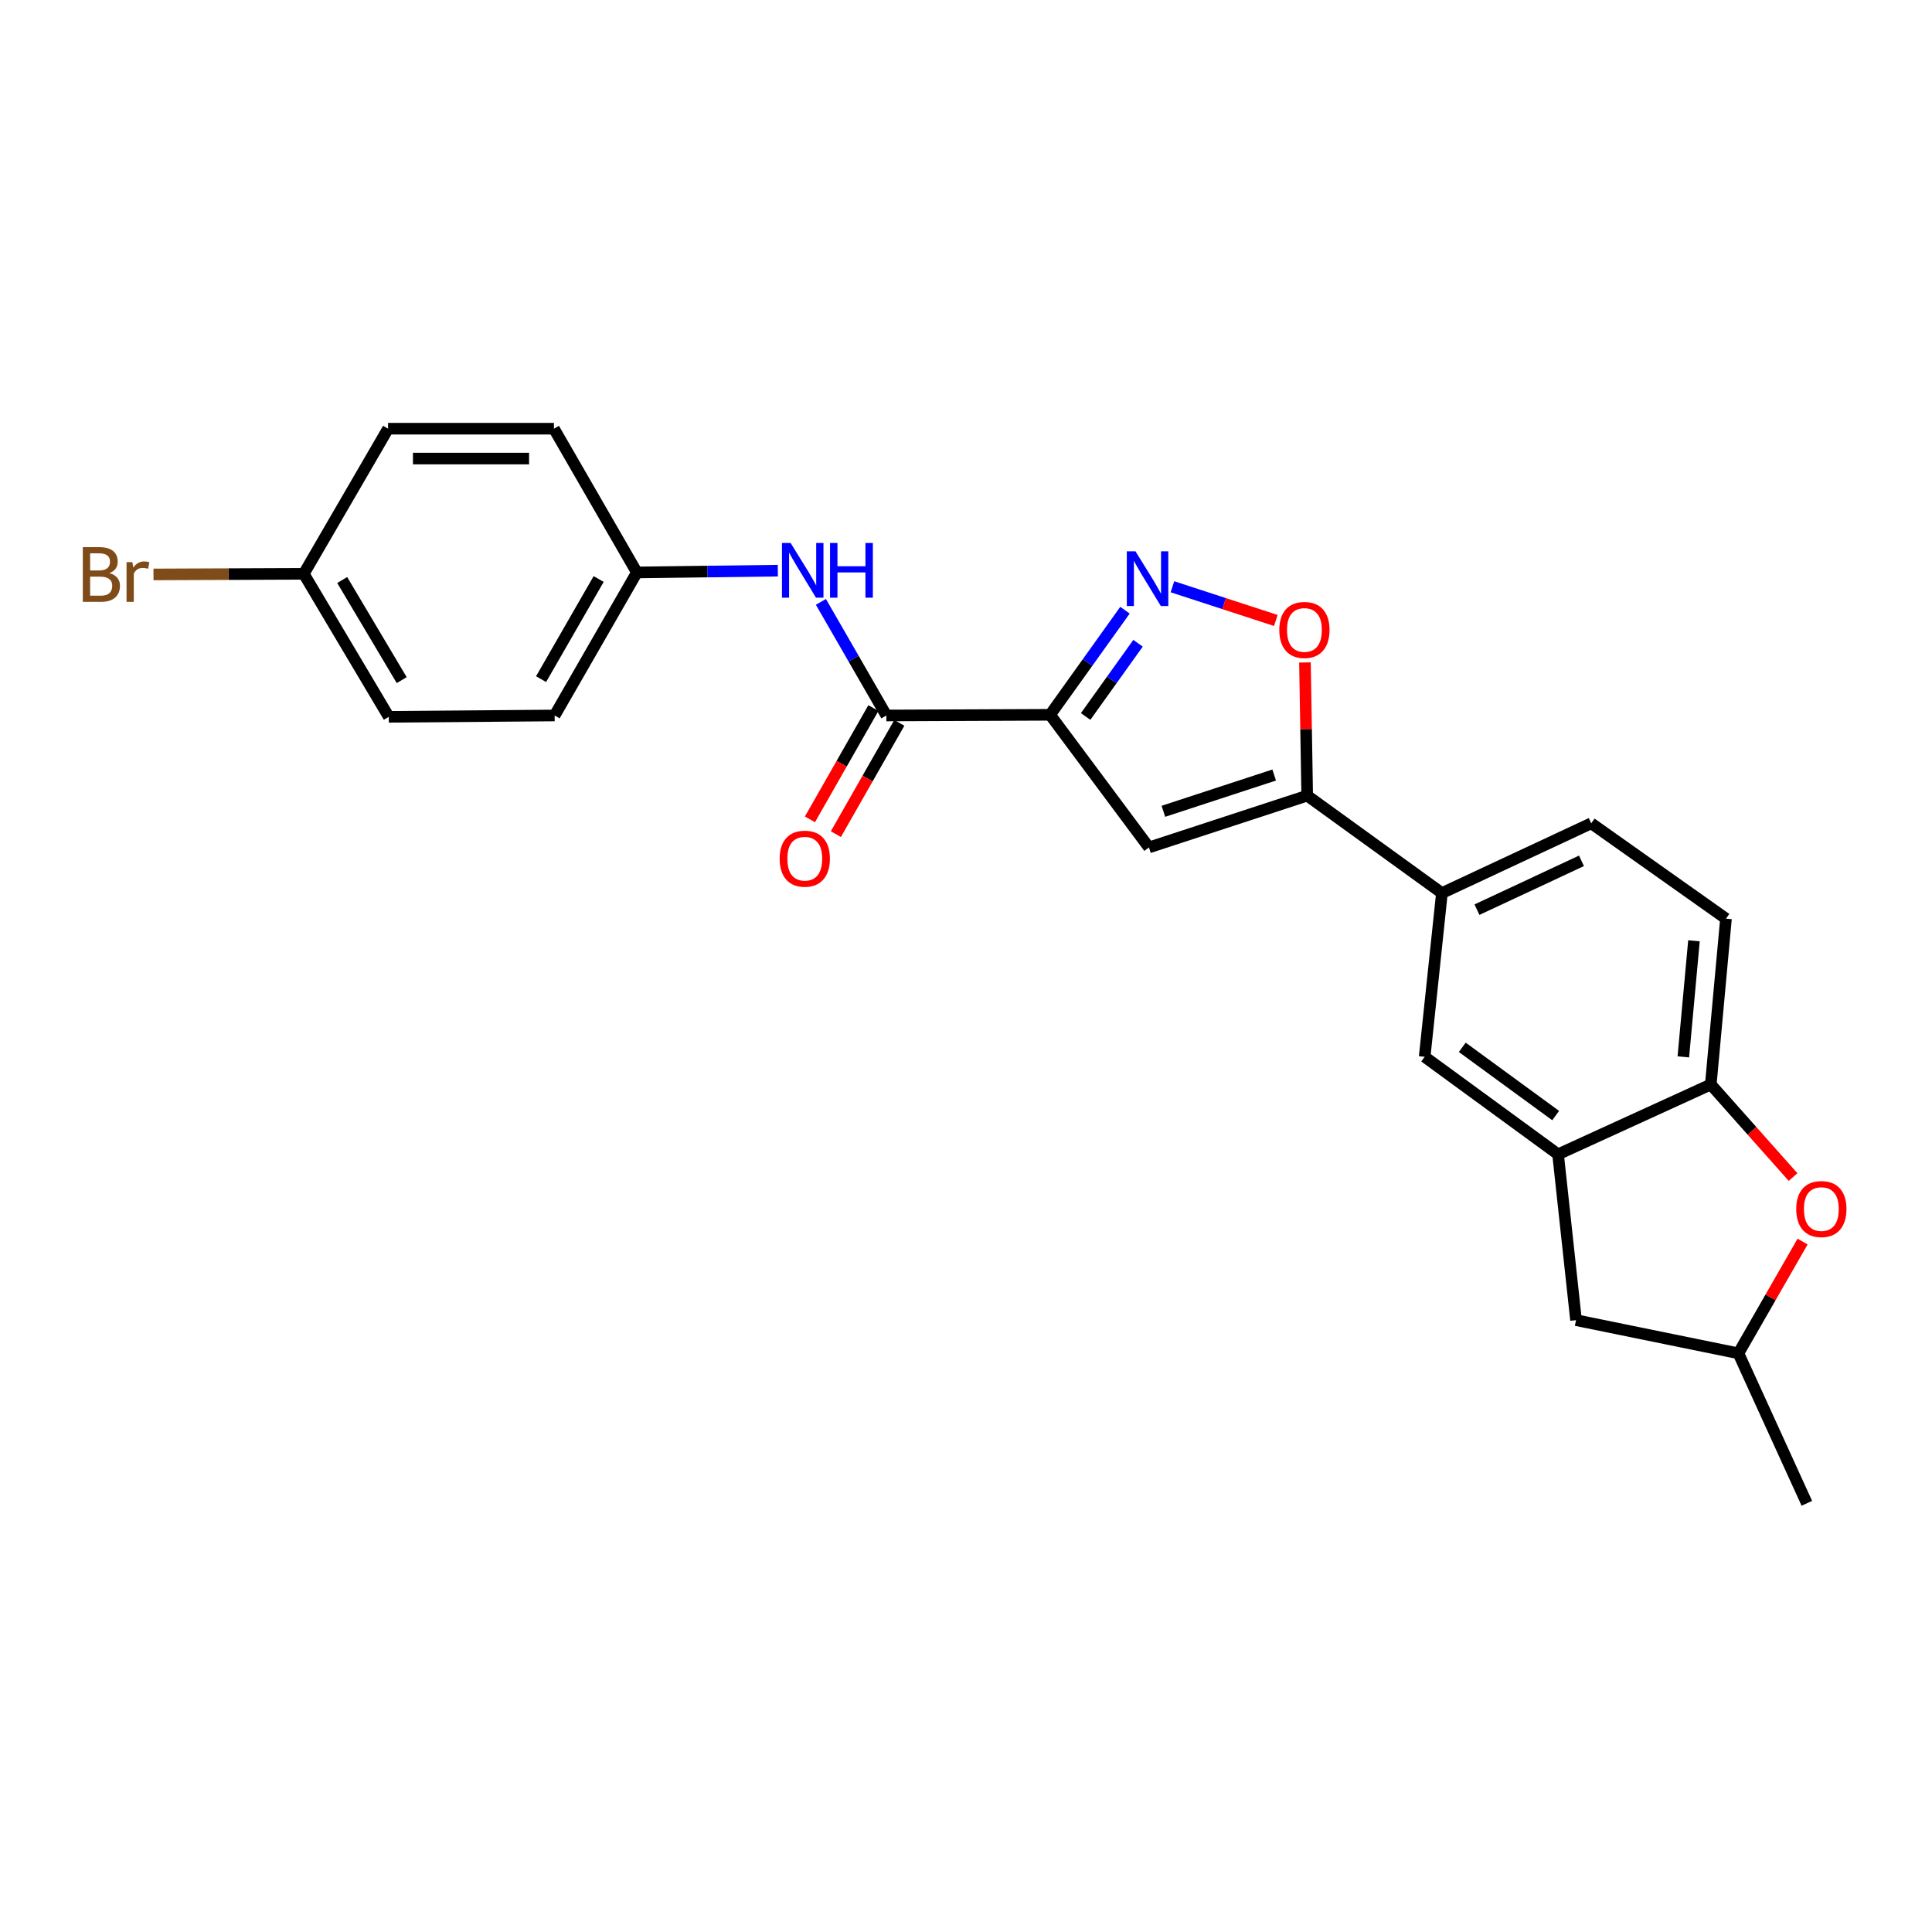 <?xml version='1.0' encoding='iso-8859-1'?>
<svg version='1.1' baseProfile='full'
              xmlns='http://www.w3.org/2000/svg'
                      xmlns:rdkit='http://www.rdkit.org/xml'
                      xmlns:xlink='http://www.w3.org/1999/xlink'
                  xml:space='preserve'
width='1000px' height='1000px' viewBox='0 0 1000 1000'>
<!-- END OF HEADER -->
<rect style='opacity:1.0;fill:#FFFFFF;stroke:none' width='1000' height='1000' x='0' y='0'> </rect>
<path class='bond-0' d='M 543.539,369.978 L 562.915,342.906' style='fill:none;fill-rule:evenodd;stroke:#000000;stroke-width:6px;stroke-linecap:butt;stroke-linejoin:miter;stroke-opacity:1' />
<path class='bond-0' d='M 562.915,342.906 L 582.291,315.835' style='fill:none;fill-rule:evenodd;stroke:#0000FF;stroke-width:6px;stroke-linecap:butt;stroke-linejoin:miter;stroke-opacity:1' />
<path class='bond-0' d='M 561.92,370.852 L 575.483,351.902' style='fill:none;fill-rule:evenodd;stroke:#000000;stroke-width:6px;stroke-linecap:butt;stroke-linejoin:miter;stroke-opacity:1' />
<path class='bond-0' d='M 575.483,351.902 L 589.046,332.952' style='fill:none;fill-rule:evenodd;stroke:#0000FF;stroke-width:6px;stroke-linecap:butt;stroke-linejoin:miter;stroke-opacity:1' />
<path class='bond-1' d='M 543.539,369.978 L 594.689,438.636' style='fill:none;fill-rule:evenodd;stroke:#000000;stroke-width:6px;stroke-linecap:butt;stroke-linejoin:miter;stroke-opacity:1' />
<path class='bond-3' d='M 543.539,369.978 L 458.772,370.33' style='fill:none;fill-rule:evenodd;stroke:#000000;stroke-width:6px;stroke-linecap:butt;stroke-linejoin:miter;stroke-opacity:1' />
<path class='bond-4' d='M 606.851,303.706 L 633.609,312.431' style='fill:none;fill-rule:evenodd;stroke:#0000FF;stroke-width:6px;stroke-linecap:butt;stroke-linejoin:miter;stroke-opacity:1' />
<path class='bond-4' d='M 633.609,312.431 L 660.366,321.156' style='fill:none;fill-rule:evenodd;stroke:#FF0000;stroke-width:6px;stroke-linecap:butt;stroke-linejoin:miter;stroke-opacity:1' />
<path class='bond-2' d='M 594.689,438.636 L 676.605,411.82' style='fill:none;fill-rule:evenodd;stroke:#000000;stroke-width:6px;stroke-linecap:butt;stroke-linejoin:miter;stroke-opacity:1' />
<path class='bond-2' d='M 602.168,419.925 L 659.509,401.154' style='fill:none;fill-rule:evenodd;stroke:#000000;stroke-width:6px;stroke-linecap:butt;stroke-linejoin:miter;stroke-opacity:1' />
<path class='bond-8' d='M 676.605,411.82 L 746.336,462.258' style='fill:none;fill-rule:evenodd;stroke:#000000;stroke-width:6px;stroke-linecap:butt;stroke-linejoin:miter;stroke-opacity:1' />
<path class='bond-24' d='M 676.605,411.82 L 676.026,377.354' style='fill:none;fill-rule:evenodd;stroke:#000000;stroke-width:6px;stroke-linecap:butt;stroke-linejoin:miter;stroke-opacity:1' />
<path class='bond-24' d='M 676.026,377.354 L 675.446,342.887' style='fill:none;fill-rule:evenodd;stroke:#FF0000;stroke-width:6px;stroke-linecap:butt;stroke-linejoin:miter;stroke-opacity:1' />
<path class='bond-9' d='M 458.772,370.33 L 441.834,340.932' style='fill:none;fill-rule:evenodd;stroke:#000000;stroke-width:6px;stroke-linecap:butt;stroke-linejoin:miter;stroke-opacity:1' />
<path class='bond-9' d='M 441.834,340.932 L 424.895,311.534' style='fill:none;fill-rule:evenodd;stroke:#0000FF;stroke-width:6px;stroke-linecap:butt;stroke-linejoin:miter;stroke-opacity:1' />
<path class='bond-12' d='M 452.059,366.502 L 435.639,395.298' style='fill:none;fill-rule:evenodd;stroke:#000000;stroke-width:6px;stroke-linecap:butt;stroke-linejoin:miter;stroke-opacity:1' />
<path class='bond-12' d='M 435.639,395.298 L 419.22,424.093' style='fill:none;fill-rule:evenodd;stroke:#FF0000;stroke-width:6px;stroke-linecap:butt;stroke-linejoin:miter;stroke-opacity:1' />
<path class='bond-12' d='M 465.486,374.158 L 449.066,402.954' style='fill:none;fill-rule:evenodd;stroke:#000000;stroke-width:6px;stroke-linecap:butt;stroke-linejoin:miter;stroke-opacity:1' />
<path class='bond-12' d='M 449.066,402.954 L 432.646,431.749' style='fill:none;fill-rule:evenodd;stroke:#FF0000;stroke-width:6px;stroke-linecap:butt;stroke-linejoin:miter;stroke-opacity:1' />
<path class='bond-5' d='M 806.451,597.47 L 737.398,547.007' style='fill:none;fill-rule:evenodd;stroke:#000000;stroke-width:6px;stroke-linecap:butt;stroke-linejoin:miter;stroke-opacity:1' />
<path class='bond-5' d='M 805.212,577.422 L 756.875,542.098' style='fill:none;fill-rule:evenodd;stroke:#000000;stroke-width:6px;stroke-linecap:butt;stroke-linejoin:miter;stroke-opacity:1' />
<path class='bond-11' d='M 806.451,597.47 L 815.75,683.31' style='fill:none;fill-rule:evenodd;stroke:#000000;stroke-width:6px;stroke-linecap:butt;stroke-linejoin:miter;stroke-opacity:1' />
<path class='bond-26' d='M 806.451,597.47 L 885.499,561.33' style='fill:none;fill-rule:evenodd;stroke:#000000;stroke-width:6px;stroke-linecap:butt;stroke-linejoin:miter;stroke-opacity:1' />
<path class='bond-6' d='M 928.087,609.246 L 906.793,585.288' style='fill:none;fill-rule:evenodd;stroke:#FF0000;stroke-width:6px;stroke-linecap:butt;stroke-linejoin:miter;stroke-opacity:1' />
<path class='bond-6' d='M 906.793,585.288 L 885.499,561.33' style='fill:none;fill-rule:evenodd;stroke:#000000;stroke-width:6px;stroke-linecap:butt;stroke-linejoin:miter;stroke-opacity:1' />
<path class='bond-27' d='M 933.015,642.635 L 916.41,671.555' style='fill:none;fill-rule:evenodd;stroke:#FF0000;stroke-width:6px;stroke-linecap:butt;stroke-linejoin:miter;stroke-opacity:1' />
<path class='bond-27' d='M 916.41,671.555 L 899.804,700.475' style='fill:none;fill-rule:evenodd;stroke:#000000;stroke-width:6px;stroke-linecap:butt;stroke-linejoin:miter;stroke-opacity:1' />
<path class='bond-7' d='M 885.499,561.33 L 893.364,475.49' style='fill:none;fill-rule:evenodd;stroke:#000000;stroke-width:6px;stroke-linecap:butt;stroke-linejoin:miter;stroke-opacity:1' />
<path class='bond-7' d='M 871.287,547.043 L 876.793,486.955' style='fill:none;fill-rule:evenodd;stroke:#000000;stroke-width:6px;stroke-linecap:butt;stroke-linejoin:miter;stroke-opacity:1' />
<path class='bond-10' d='M 746.336,462.258 L 737.398,547.007' style='fill:none;fill-rule:evenodd;stroke:#000000;stroke-width:6px;stroke-linecap:butt;stroke-linejoin:miter;stroke-opacity:1' />
<path class='bond-15' d='M 746.336,462.258 L 823.615,426.143' style='fill:none;fill-rule:evenodd;stroke:#000000;stroke-width:6px;stroke-linecap:butt;stroke-linejoin:miter;stroke-opacity:1' />
<path class='bond-15' d='M 764.472,470.843 L 818.567,445.562' style='fill:none;fill-rule:evenodd;stroke:#000000;stroke-width:6px;stroke-linecap:butt;stroke-linejoin:miter;stroke-opacity:1' />
<path class='bond-16' d='M 402.601,295.37 L 366.124,295.833' style='fill:none;fill-rule:evenodd;stroke:#0000FF;stroke-width:6px;stroke-linecap:butt;stroke-linejoin:miter;stroke-opacity:1' />
<path class='bond-16' d='M 366.124,295.833 L 329.648,296.297' style='fill:none;fill-rule:evenodd;stroke:#000000;stroke-width:6px;stroke-linecap:butt;stroke-linejoin:miter;stroke-opacity:1' />
<path class='bond-13' d='M 815.75,683.31 L 899.804,700.475' style='fill:none;fill-rule:evenodd;stroke:#000000;stroke-width:6px;stroke-linecap:butt;stroke-linejoin:miter;stroke-opacity:1' />
<path class='bond-23' d='M 899.804,700.475 L 935.215,778.106' style='fill:none;fill-rule:evenodd;stroke:#000000;stroke-width:6px;stroke-linecap:butt;stroke-linejoin:miter;stroke-opacity:1' />
<path class='bond-14' d='M 893.364,475.49 L 823.615,426.143' style='fill:none;fill-rule:evenodd;stroke:#000000;stroke-width:6px;stroke-linecap:butt;stroke-linejoin:miter;stroke-opacity:1' />
<path class='bond-19' d='M 329.648,296.297 L 286.723,221.894' style='fill:none;fill-rule:evenodd;stroke:#000000;stroke-width:6px;stroke-linecap:butt;stroke-linejoin:miter;stroke-opacity:1' />
<path class='bond-20' d='M 329.648,296.297 L 287.075,370.33' style='fill:none;fill-rule:evenodd;stroke:#000000;stroke-width:6px;stroke-linecap:butt;stroke-linejoin:miter;stroke-opacity:1' />
<path class='bond-20' d='M 309.863,299.697 L 280.063,351.52' style='fill:none;fill-rule:evenodd;stroke:#000000;stroke-width:6px;stroke-linecap:butt;stroke-linejoin:miter;stroke-opacity:1' />
<path class='bond-17' d='M 157.238,297.009 L 201.236,371.026' style='fill:none;fill-rule:evenodd;stroke:#000000;stroke-width:6px;stroke-linecap:butt;stroke-linejoin:miter;stroke-opacity:1' />
<path class='bond-17' d='M 177.123,300.214 L 207.922,352.026' style='fill:none;fill-rule:evenodd;stroke:#000000;stroke-width:6px;stroke-linecap:butt;stroke-linejoin:miter;stroke-opacity:1' />
<path class='bond-18' d='M 157.238,297.009 L 118.341,297.169' style='fill:none;fill-rule:evenodd;stroke:#000000;stroke-width:6px;stroke-linecap:butt;stroke-linejoin:miter;stroke-opacity:1' />
<path class='bond-18' d='M 118.341,297.169 L 79.444,297.328' style='fill:none;fill-rule:evenodd;stroke:#7F4C19;stroke-width:6px;stroke-linecap:butt;stroke-linejoin:miter;stroke-opacity:1' />
<path class='bond-25' d='M 157.238,297.009 L 200.866,221.894' style='fill:none;fill-rule:evenodd;stroke:#000000;stroke-width:6px;stroke-linecap:butt;stroke-linejoin:miter;stroke-opacity:1' />
<path class='bond-22' d='M 286.723,221.894 L 200.866,221.894' style='fill:none;fill-rule:evenodd;stroke:#000000;stroke-width:6px;stroke-linecap:butt;stroke-linejoin:miter;stroke-opacity:1' />
<path class='bond-22' d='M 273.845,237.35 L 213.745,237.35' style='fill:none;fill-rule:evenodd;stroke:#000000;stroke-width:6px;stroke-linecap:butt;stroke-linejoin:miter;stroke-opacity:1' />
<path class='bond-21' d='M 287.075,370.33 L 201.236,371.026' style='fill:none;fill-rule:evenodd;stroke:#000000;stroke-width:6px;stroke-linecap:butt;stroke-linejoin:miter;stroke-opacity:1' />
<path  class='atom-1' d='M 587.716 285.348
L 596.996 300.348
Q 597.916 301.828, 599.396 304.508
Q 600.876 307.188, 600.956 307.348
L 600.956 285.348
L 604.716 285.348
L 604.716 313.668
L 600.836 313.668
L 590.876 297.268
Q 589.716 295.348, 588.476 293.148
Q 587.276 290.948, 586.916 290.268
L 586.916 313.668
L 583.236 313.668
L 583.236 285.348
L 587.716 285.348
' fill='#0000FF'/>
<path  class='atom-5' d='M 662.162 326.06
Q 662.162 319.26, 665.522 315.46
Q 668.882 311.66, 675.162 311.66
Q 681.442 311.66, 684.802 315.46
Q 688.162 319.26, 688.162 326.06
Q 688.162 332.94, 684.762 336.86
Q 681.362 340.74, 675.162 340.74
Q 668.922 340.74, 665.522 336.86
Q 662.162 332.98, 662.162 326.06
M 675.162 337.54
Q 679.482 337.54, 681.802 334.66
Q 684.162 331.74, 684.162 326.06
Q 684.162 320.5, 681.802 317.7
Q 679.482 314.86, 675.162 314.86
Q 670.842 314.86, 668.482 317.66
Q 666.162 320.46, 666.162 326.06
Q 666.162 331.78, 668.482 334.66
Q 670.842 337.54, 675.162 337.54
' fill='#FF0000'/>
<path  class='atom-7' d='M 929.728 625.8
Q 929.728 619, 933.088 615.2
Q 936.448 611.4, 942.728 611.4
Q 949.008 611.4, 952.368 615.2
Q 955.728 619, 955.728 625.8
Q 955.728 632.68, 952.328 636.6
Q 948.928 640.48, 942.728 640.48
Q 936.488 640.48, 933.088 636.6
Q 929.728 632.72, 929.728 625.8
M 942.728 637.28
Q 947.048 637.28, 949.368 634.4
Q 951.728 631.48, 951.728 625.8
Q 951.728 620.24, 949.368 617.44
Q 947.048 614.6, 942.728 614.6
Q 938.408 614.6, 936.048 617.4
Q 933.728 620.2, 933.728 625.8
Q 933.728 631.52, 936.048 634.4
Q 938.408 637.28, 942.728 637.28
' fill='#FF0000'/>
<path  class='atom-10' d='M 409.227 281.046
L 418.507 296.046
Q 419.427 297.526, 420.907 300.206
Q 422.387 302.886, 422.467 303.046
L 422.467 281.046
L 426.227 281.046
L 426.227 309.366
L 422.347 309.366
L 412.387 292.966
Q 411.227 291.046, 409.987 288.846
Q 408.787 286.646, 408.427 285.966
L 408.427 309.366
L 404.747 309.366
L 404.747 281.046
L 409.227 281.046
' fill='#0000FF'/>
<path  class='atom-10' d='M 429.627 281.046
L 433.467 281.046
L 433.467 293.086
L 447.947 293.086
L 447.947 281.046
L 451.787 281.046
L 451.787 309.366
L 447.947 309.366
L 447.947 296.286
L 433.467 296.286
L 433.467 309.366
L 429.627 309.366
L 429.627 281.046
' fill='#0000FF'/>
<path  class='atom-13' d='M 403.552 444.452
Q 403.552 437.652, 406.912 433.852
Q 410.272 430.052, 416.552 430.052
Q 422.832 430.052, 426.192 433.852
Q 429.552 437.652, 429.552 444.452
Q 429.552 451.332, 426.152 455.252
Q 422.752 459.132, 416.552 459.132
Q 410.312 459.132, 406.912 455.252
Q 403.552 451.372, 403.552 444.452
M 416.552 455.932
Q 420.872 455.932, 423.192 453.052
Q 425.552 450.132, 425.552 444.452
Q 425.552 438.892, 423.192 436.092
Q 420.872 433.252, 416.552 433.252
Q 412.232 433.252, 409.872 436.052
Q 407.552 438.852, 407.552 444.452
Q 407.552 450.172, 409.872 453.052
Q 412.232 455.932, 416.552 455.932
' fill='#FF0000'/>
<path  class='atom-19' d='M 56.618 296.641
Q 59.338 297.401, 60.698 299.081
Q 62.098 300.721, 62.098 303.161
Q 62.098 307.081, 59.578 309.321
Q 57.098 311.521, 52.378 311.521
L 42.858 311.521
L 42.858 283.201
L 51.218 283.201
Q 56.058 283.201, 58.498 285.161
Q 60.938 287.121, 60.938 290.721
Q 60.938 295.001, 56.618 296.641
M 46.658 286.401
L 46.658 295.281
L 51.218 295.281
Q 54.018 295.281, 55.458 294.161
Q 56.938 293.001, 56.938 290.721
Q 56.938 286.401, 51.218 286.401
L 46.658 286.401
M 52.378 308.321
Q 55.138 308.321, 56.618 307.001
Q 58.098 305.681, 58.098 303.161
Q 58.098 300.841, 56.458 299.681
Q 54.858 298.481, 51.778 298.481
L 46.658 298.481
L 46.658 308.321
L 52.378 308.321
' fill='#7F4C19'/>
<path  class='atom-19' d='M 68.538 290.961
L 68.978 293.801
Q 71.138 290.601, 74.658 290.601
Q 75.778 290.601, 77.298 291.001
L 76.698 294.361
Q 74.978 293.961, 74.018 293.961
Q 72.338 293.961, 71.218 294.641
Q 70.138 295.281, 69.258 296.841
L 69.258 311.521
L 65.498 311.521
L 65.498 290.961
L 68.538 290.961
' fill='#7F4C19'/>
</svg>
